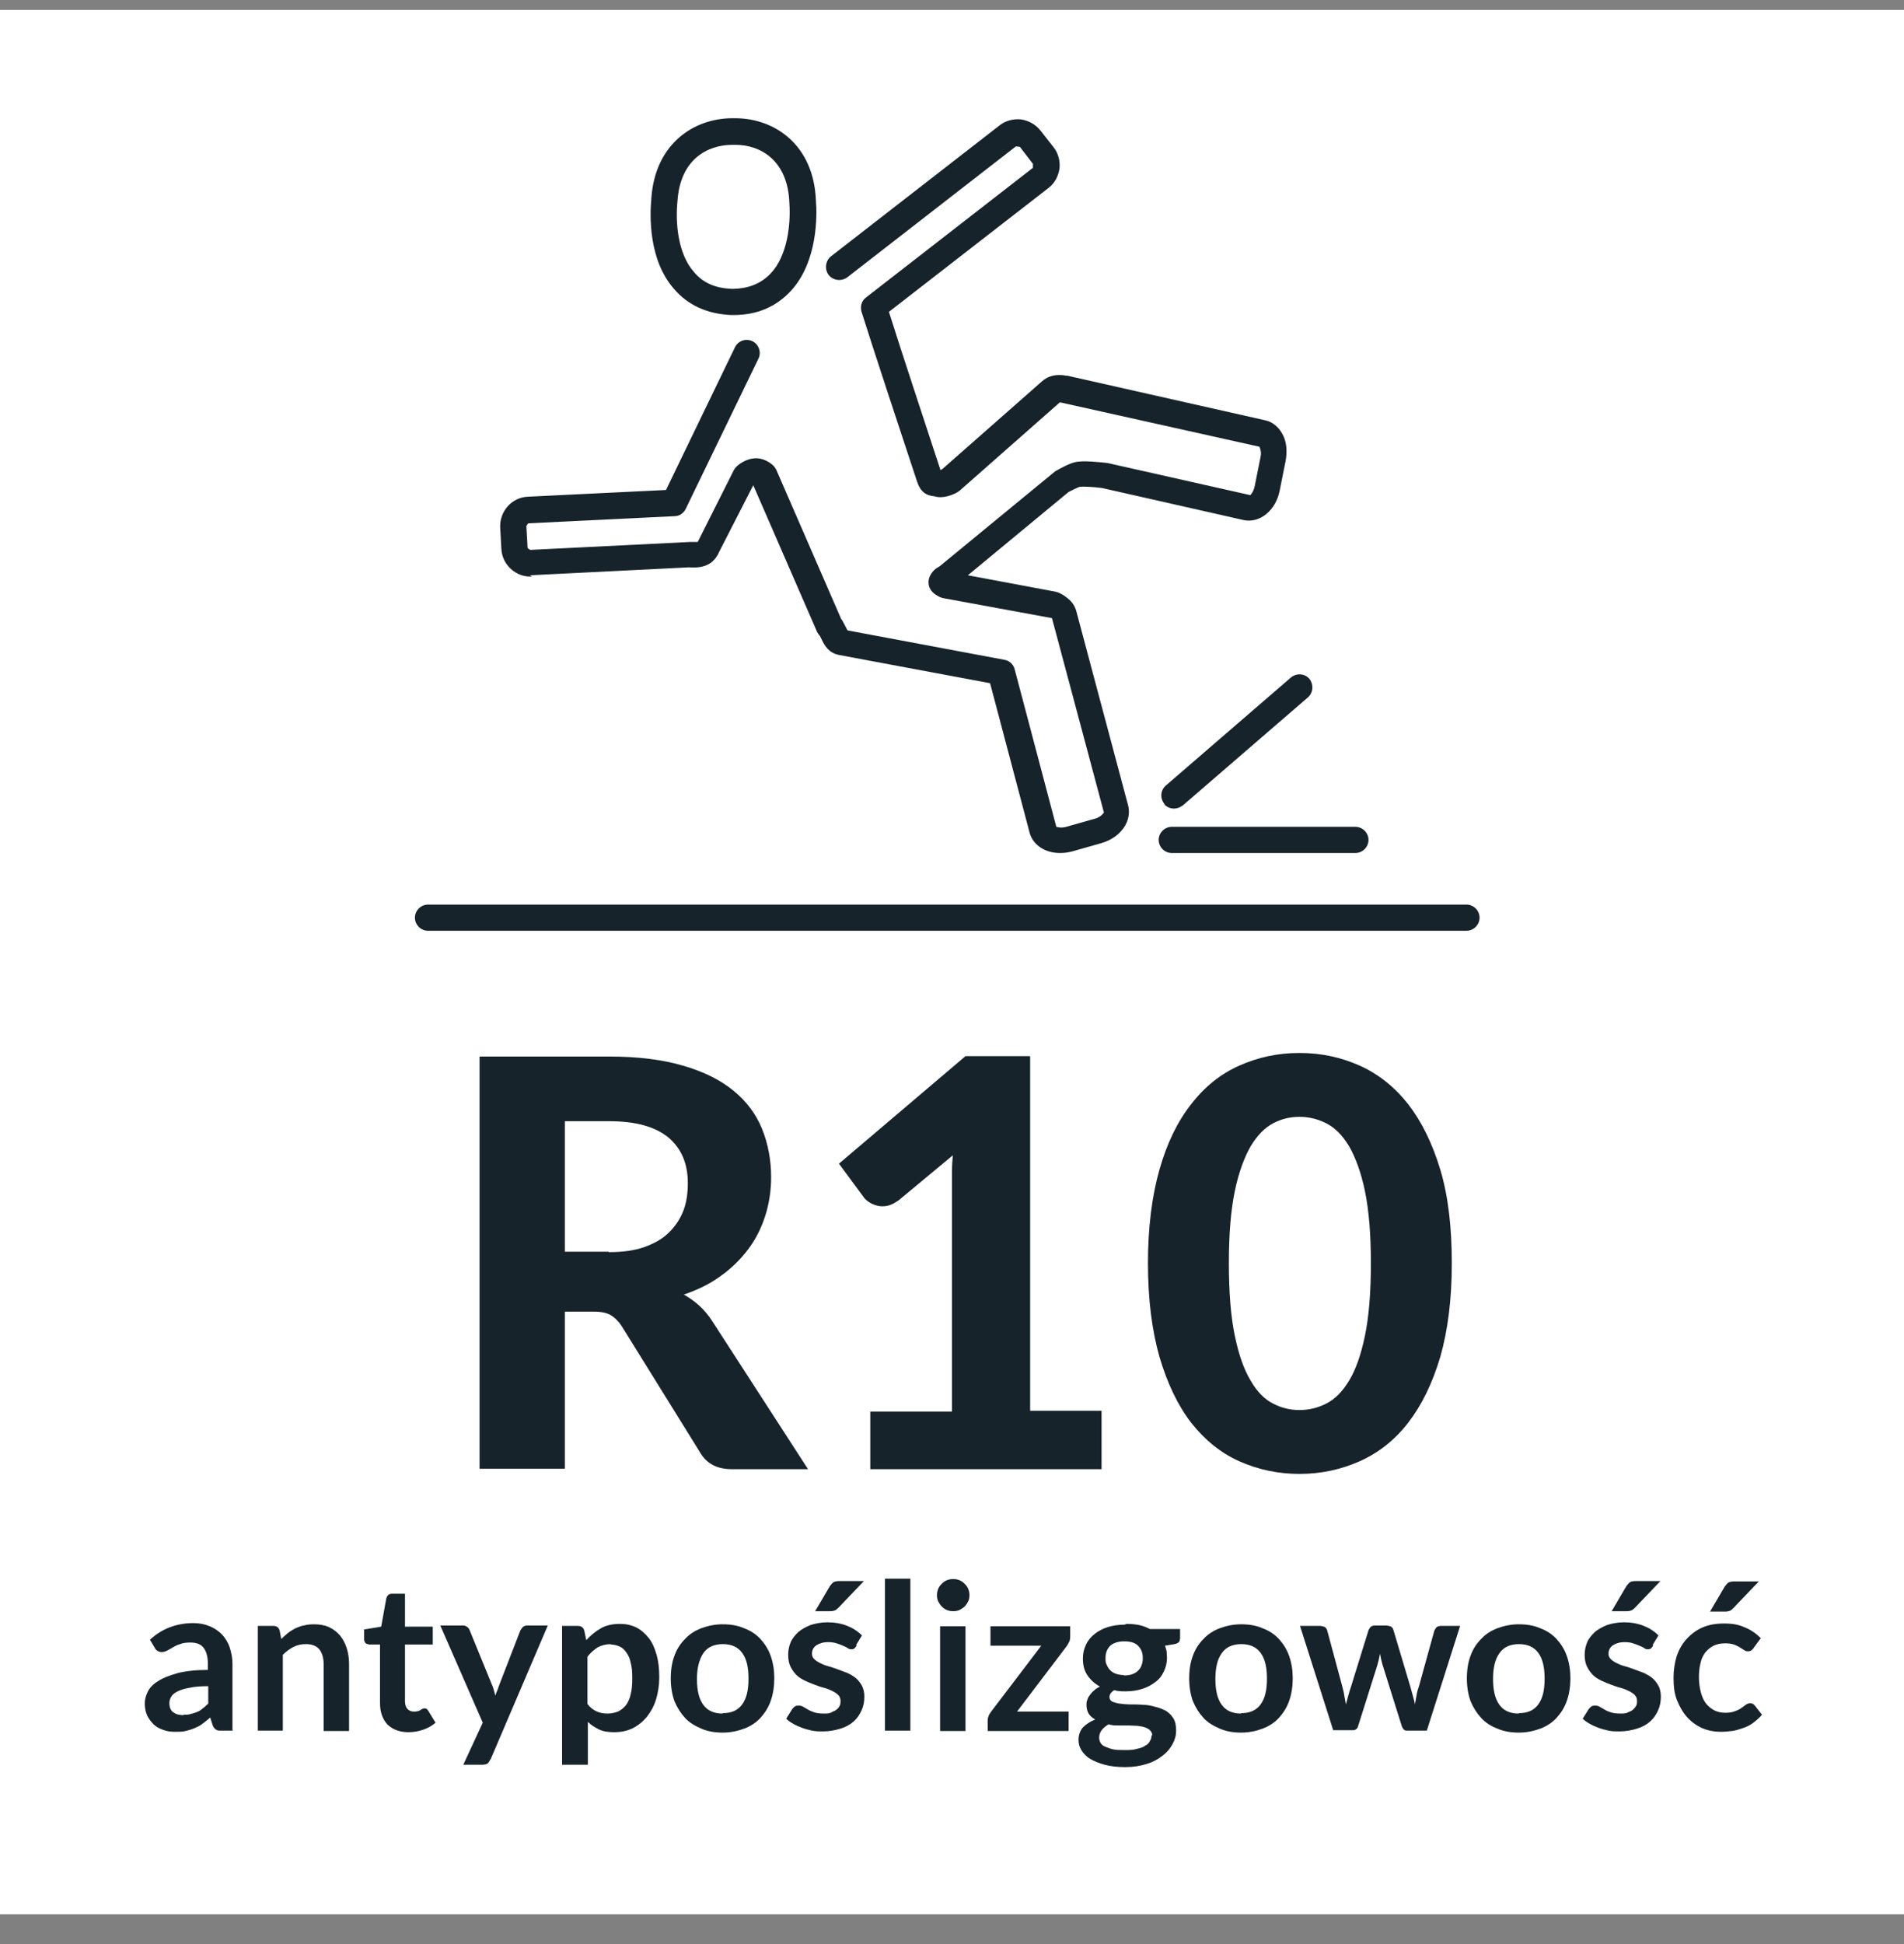 <svg width="48" height="49" viewBox="0 0 48 49" fill="none" xmlns="http://www.w3.org/2000/svg">
<rect x="0" y="0" width="48" height="49" fill="#808080" stroke="none"/>
<rect width="48" height="48" transform="translate(0 0.25)" fill="white"/>
<path d="M20.38 37.03H18.44C18.08 37.03 17.81 36.89 17.65 36.61L15.67 33.42C15.59 33.3 15.5 33.21 15.4 33.15C15.3 33.09 15.16 33.06 14.97 33.06H14.24V37.02H12.09V26.63H15.36C16.09 26.63 16.71 26.71 17.22 26.86C17.74 27.01 18.16 27.22 18.49 27.49C18.82 27.76 19.06 28.08 19.21 28.45C19.36 28.82 19.44 29.23 19.44 29.67C19.44 30.01 19.39 30.34 19.29 30.65C19.19 30.96 19.05 31.24 18.86 31.49C18.67 31.74 18.44 31.97 18.17 32.16C17.9 32.36 17.59 32.51 17.24 32.63C17.38 32.71 17.51 32.8 17.63 32.91C17.75 33.02 17.86 33.15 17.95 33.29L20.37 37.03H20.38ZM15.35 31.56C15.7 31.56 16 31.52 16.25 31.43C16.5 31.34 16.71 31.22 16.87 31.06C17.03 30.9 17.15 30.72 17.23 30.51C17.31 30.3 17.34 30.07 17.34 29.82C17.34 29.33 17.18 28.95 16.85 28.67C16.52 28.4 16.03 28.26 15.36 28.26H14.24V31.55H15.34L15.35 31.56Z" fill="#16232B"/>
<path d="M27.77 35.58V37.03H21.94V35.58H24V29.89C24 29.77 24 29.64 24 29.51C24 29.38 24.01 29.25 24.02 29.12L22.66 30.25C22.56 30.32 22.47 30.37 22.38 30.39C22.29 30.41 22.2 30.41 22.12 30.39C22.04 30.37 21.97 30.34 21.91 30.3C21.85 30.26 21.8 30.22 21.77 30.17L21.15 29.33L24.34 26.62H25.97V35.56H27.77V35.58Z" fill="#16232B"/>
<path d="M36.6 31.84C36.6 32.75 36.5 33.53 36.31 34.2C36.11 34.87 35.84 35.42 35.5 35.86C35.16 36.3 34.75 36.62 34.28 36.83C33.81 37.04 33.3 37.15 32.76 37.15C32.22 37.15 31.71 37.04 31.24 36.83C30.77 36.62 30.37 36.29 30.03 35.86C29.69 35.42 29.43 34.87 29.23 34.2C29.04 33.53 28.94 32.74 28.94 31.84C28.94 30.94 29.04 30.15 29.23 29.48C29.42 28.81 29.69 28.26 30.03 27.83C30.37 27.39 30.77 27.07 31.24 26.86C31.71 26.65 32.21 26.54 32.76 26.54C33.31 26.54 33.81 26.65 34.28 26.86C34.75 27.07 35.16 27.4 35.5 27.83C35.84 28.27 36.11 28.82 36.31 29.48C36.51 30.15 36.6 30.93 36.6 31.84ZM34.56 31.84C34.56 31.11 34.51 30.5 34.41 30.02C34.31 29.54 34.17 29.17 34.01 28.89C33.84 28.61 33.65 28.42 33.43 28.31C33.21 28.2 32.99 28.15 32.76 28.15C32.53 28.15 32.31 28.2 32.1 28.31C31.89 28.42 31.7 28.61 31.53 28.89C31.37 29.17 31.23 29.54 31.13 30.02C31.03 30.5 30.98 31.1 30.98 31.84C30.98 32.58 31.03 33.19 31.13 33.67C31.23 34.15 31.36 34.52 31.53 34.8C31.69 35.08 31.88 35.27 32.1 35.38C32.31 35.49 32.53 35.54 32.76 35.54C32.99 35.54 33.21 35.49 33.43 35.38C33.65 35.27 33.84 35.08 34.01 34.8C34.18 34.52 34.31 34.15 34.41 33.67C34.51 33.19 34.56 32.58 34.56 31.84Z" fill="#16232B"/>
<path d="M5.87 43.62H5.58C5.52 43.62 5.47 43.62 5.44 43.59C5.41 43.57 5.38 43.54 5.36 43.48L5.3 43.29C5.23 43.35 5.17 43.4 5.1 43.45C5.04 43.5 4.97 43.53 4.9 43.56C4.83 43.59 4.76 43.61 4.68 43.63C4.6 43.65 4.52 43.65 4.42 43.65C4.31 43.65 4.21 43.64 4.11 43.6C4.02 43.57 3.93 43.52 3.87 43.46C3.81 43.4 3.75 43.32 3.71 43.24C3.67 43.15 3.65 43.05 3.65 42.93C3.65 42.83 3.68 42.73 3.73 42.63C3.78 42.53 3.87 42.44 3.99 42.37C4.11 42.29 4.27 42.23 4.48 42.17C4.68 42.12 4.93 42.09 5.24 42.09V41.93C5.24 41.75 5.2 41.62 5.13 41.53C5.06 41.44 4.95 41.4 4.8 41.4C4.7 41.4 4.61 41.41 4.54 41.44C4.47 41.46 4.41 41.49 4.36 41.52C4.31 41.55 4.26 41.58 4.22 41.6C4.18 41.62 4.13 41.64 4.08 41.64C4.04 41.64 4 41.63 3.97 41.61C3.94 41.59 3.91 41.56 3.9 41.53L3.78 41.33C4.08 41.05 4.45 40.91 4.88 40.91C5.03 40.91 5.17 40.94 5.29 40.99C5.41 41.04 5.51 41.11 5.6 41.2C5.68 41.29 5.75 41.4 5.79 41.52C5.83 41.65 5.86 41.78 5.86 41.93V43.6L5.87 43.62ZM4.63 43.22C4.7 43.22 4.76 43.22 4.81 43.2C4.86 43.19 4.92 43.17 4.97 43.15C5.02 43.13 5.07 43.1 5.11 43.06C5.16 43.03 5.2 42.98 5.25 42.94V42.5C5.06 42.5 4.91 42.51 4.78 42.54C4.66 42.56 4.56 42.59 4.48 42.63C4.4 42.67 4.35 42.71 4.32 42.76C4.29 42.81 4.27 42.86 4.27 42.92C4.27 43.03 4.3 43.11 4.37 43.16C4.44 43.21 4.52 43.23 4.63 43.23" fill="#16232B"/>
<path d="M6.5 43.62V40.98H6.89C6.97 40.98 7.03 41.02 7.05 41.1L7.09 41.31C7.14 41.26 7.2 41.21 7.26 41.16C7.32 41.11 7.38 41.08 7.45 41.04C7.52 41.01 7.59 40.98 7.66 40.97C7.74 40.95 7.82 40.94 7.91 40.94C8.05 40.94 8.18 40.96 8.29 41.01C8.4 41.06 8.49 41.13 8.57 41.22C8.64 41.31 8.7 41.41 8.74 41.54C8.78 41.66 8.8 41.8 8.8 41.95V43.63H8.16V41.95C8.16 41.79 8.12 41.66 8.05 41.57C7.97 41.48 7.86 41.44 7.71 41.44C7.6 41.44 7.5 41.46 7.4 41.51C7.3 41.56 7.21 41.63 7.13 41.71V43.62H6.49H6.5Z" fill="#16232B"/>
<path d="M10.3 43.66C10.07 43.66 9.9 43.59 9.77 43.47C9.65 43.34 9.58 43.16 9.58 42.93V41.45H9.31C9.31 41.45 9.25 41.44 9.22 41.42C9.2 41.4 9.18 41.36 9.18 41.32V41.07L9.61 41L9.74 40.28C9.74 40.28 9.76 40.22 9.79 40.2C9.81 40.18 9.85 40.17 9.88 40.17H10.21V41H10.91V41.45H10.21V42.88C10.21 42.96 10.23 43.03 10.27 43.07C10.31 43.12 10.37 43.14 10.43 43.14C10.47 43.14 10.5 43.14 10.53 43.13C10.56 43.13 10.58 43.11 10.6 43.1C10.62 43.09 10.64 43.08 10.65 43.07C10.67 43.07 10.68 43.06 10.7 43.06C10.72 43.06 10.73 43.06 10.75 43.07C10.76 43.07 10.77 43.09 10.79 43.11L10.98 43.42C10.89 43.5 10.78 43.56 10.66 43.6C10.54 43.64 10.42 43.66 10.29 43.66" fill="#16232B"/>
<path d="M12.36 44.35C12.36 44.35 12.32 44.43 12.29 44.45C12.26 44.47 12.21 44.48 12.15 44.48H11.68L12.17 43.42L11.1 40.97H11.66C11.71 40.97 11.75 40.98 11.78 41.01C11.81 41.03 11.83 41.06 11.84 41.09L12.4 42.46C12.4 42.46 12.44 42.55 12.45 42.6C12.46 42.65 12.48 42.7 12.49 42.74C12.5 42.69 12.52 42.64 12.54 42.6C12.56 42.55 12.57 42.51 12.59 42.46L13.12 41.09C13.12 41.09 13.16 41.03 13.19 41C13.22 40.98 13.26 40.97 13.3 40.97H13.81L12.37 44.34L12.36 44.35Z" fill="#16232B"/>
<path d="M14.17 44.49V40.98H14.56C14.56 40.98 14.64 40.98 14.67 41.01C14.7 41.03 14.72 41.06 14.73 41.1L14.78 41.34C14.89 41.22 15.01 41.12 15.15 41.04C15.29 40.96 15.45 40.93 15.64 40.93C15.78 40.93 15.92 40.96 16.04 41.02C16.16 41.08 16.26 41.17 16.35 41.28C16.44 41.39 16.5 41.53 16.55 41.7C16.6 41.87 16.62 42.06 16.62 42.28C16.62 42.48 16.59 42.66 16.54 42.83C16.49 43 16.41 43.14 16.31 43.27C16.21 43.39 16.09 43.49 15.95 43.56C15.81 43.63 15.65 43.66 15.48 43.66C15.33 43.66 15.2 43.64 15.1 43.59C15 43.54 14.9 43.48 14.82 43.4V44.48H14.18L14.17 44.49ZM15.41 41.44C15.28 41.44 15.16 41.47 15.07 41.52C14.98 41.58 14.89 41.65 14.81 41.76V42.95C14.88 43.04 14.96 43.1 15.05 43.14C15.14 43.18 15.23 43.19 15.32 43.19C15.41 43.19 15.5 43.17 15.58 43.14C15.66 43.1 15.72 43.05 15.78 42.98C15.83 42.91 15.88 42.81 15.9 42.7C15.93 42.59 15.94 42.45 15.94 42.3C15.94 42.15 15.93 42.01 15.9 41.91C15.88 41.8 15.84 41.72 15.79 41.65C15.74 41.58 15.69 41.53 15.62 41.5C15.55 41.47 15.48 41.45 15.39 41.45" fill="#16232B"/>
<path d="M18.22 40.94C18.42 40.94 18.6 40.97 18.76 41.04C18.92 41.1 19.06 41.19 19.17 41.31C19.28 41.43 19.37 41.57 19.43 41.74C19.49 41.91 19.52 42.1 19.52 42.3C19.52 42.5 19.49 42.7 19.43 42.87C19.37 43.04 19.28 43.18 19.17 43.3C19.06 43.42 18.92 43.51 18.76 43.57C18.6 43.63 18.42 43.67 18.22 43.67C18.02 43.67 17.84 43.64 17.68 43.57C17.52 43.5 17.38 43.42 17.27 43.3C17.16 43.18 17.07 43.04 17 42.87C16.94 42.7 16.91 42.51 16.91 42.3C16.91 42.09 16.94 41.9 17 41.74C17.06 41.57 17.15 41.43 17.27 41.31C17.38 41.19 17.52 41.1 17.68 41.04C17.84 40.98 18.02 40.94 18.22 40.94ZM18.22 43.18C18.44 43.18 18.6 43.11 18.71 42.96C18.82 42.81 18.87 42.6 18.87 42.31C18.87 42.02 18.82 41.81 18.71 41.66C18.6 41.51 18.44 41.44 18.22 41.44C18 41.44 17.83 41.52 17.73 41.67C17.63 41.82 17.57 42.04 17.57 42.32C17.57 42.6 17.62 42.82 17.73 42.97C17.84 43.12 18 43.19 18.22 43.19" fill="#16232B"/>
<path d="M21.59 41.49C21.59 41.49 21.55 41.54 21.54 41.55C21.52 41.56 21.5 41.57 21.47 41.57C21.44 41.57 21.41 41.57 21.37 41.54C21.33 41.51 21.29 41.5 21.25 41.48C21.21 41.46 21.15 41.44 21.09 41.42C21.03 41.4 20.96 41.39 20.88 41.39C20.75 41.39 20.66 41.42 20.58 41.47C20.51 41.52 20.47 41.59 20.47 41.68C20.47 41.74 20.49 41.78 20.53 41.82C20.57 41.86 20.62 41.89 20.68 41.92C20.74 41.95 20.81 41.98 20.89 42C20.97 42.02 21.05 42.05 21.13 42.08C21.21 42.11 21.29 42.14 21.37 42.17C21.45 42.21 21.52 42.25 21.58 42.3C21.64 42.35 21.69 42.42 21.73 42.49C21.77 42.57 21.79 42.66 21.79 42.76C21.79 42.89 21.77 43 21.72 43.11C21.67 43.22 21.61 43.31 21.52 43.39C21.43 43.47 21.32 43.53 21.19 43.57C21.06 43.61 20.91 43.64 20.74 43.64C20.65 43.64 20.56 43.64 20.47 43.62C20.38 43.6 20.3 43.58 20.22 43.55C20.14 43.52 20.07 43.49 20 43.45C19.93 43.41 19.87 43.37 19.82 43.32L19.97 43.08C19.97 43.08 20.01 43.03 20.04 43.01C20.07 42.99 20.1 42.99 20.14 42.99C20.18 42.99 20.22 43 20.25 43.02C20.29 43.04 20.33 43.07 20.37 43.09C20.42 43.12 20.47 43.14 20.53 43.16C20.59 43.18 20.67 43.19 20.77 43.19C20.85 43.19 20.91 43.19 20.96 43.16C21.01 43.13 21.06 43.12 21.09 43.09C21.13 43.06 21.15 43.03 21.17 42.99C21.19 42.95 21.19 42.91 21.19 42.87C21.19 42.81 21.17 42.76 21.13 42.72C21.09 42.68 21.04 42.65 20.98 42.62C20.92 42.59 20.85 42.56 20.77 42.54C20.69 42.52 20.61 42.49 20.53 42.46C20.45 42.43 20.37 42.4 20.29 42.36C20.21 42.32 20.14 42.28 20.08 42.22C20.02 42.16 19.97 42.09 19.93 42.01C19.89 41.93 19.87 41.83 19.87 41.71C19.87 41.6 19.89 41.5 19.93 41.4C19.97 41.3 20.04 41.22 20.12 41.14C20.2 41.07 20.31 41.01 20.43 40.96C20.55 40.92 20.7 40.89 20.86 40.89C21.04 40.89 21.21 40.92 21.36 40.98C21.51 41.04 21.63 41.12 21.73 41.22L21.59 41.45V41.49ZM21.78 39.85L21.14 40.52C21.14 40.52 21.08 40.58 21.05 40.59C21.02 40.6 20.98 40.61 20.93 40.61H20.55L20.92 39.98C20.92 39.98 20.98 39.9 21.01 39.88C21.04 39.86 21.1 39.85 21.16 39.85H21.78Z" fill="#16232B"/>
<path d="M22.95 39.79H22.31V43.62H22.95V39.79Z" fill="#16232B"/>
<path d="M24.44 40.21C24.44 40.26 24.43 40.32 24.41 40.36C24.39 40.4 24.36 40.45 24.32 40.49C24.28 40.53 24.24 40.55 24.19 40.58C24.14 40.6 24.09 40.61 24.03 40.61C23.97 40.61 23.92 40.6 23.87 40.58C23.82 40.56 23.78 40.53 23.74 40.49C23.7 40.45 23.68 40.41 23.65 40.36C23.63 40.31 23.62 40.26 23.62 40.21C23.62 40.16 23.63 40.1 23.65 40.05C23.67 40 23.7 39.96 23.74 39.92C23.78 39.88 23.82 39.85 23.87 39.83C23.92 39.81 23.97 39.8 24.03 39.8C24.09 39.8 24.14 39.81 24.19 39.83C24.24 39.85 24.28 39.88 24.32 39.92C24.36 39.96 24.39 40 24.41 40.05C24.43 40.1 24.44 40.15 24.44 40.21ZM24.34 43.63H23.7V40.99H24.34V43.63Z" fill="#16232B"/>
<path d="M26.98 41.24C26.98 41.24 26.98 41.33 26.96 41.37C26.94 41.41 26.92 41.45 26.9 41.48L25.64 43.14H26.94V43.63H24.9V43.36C24.9 43.36 24.9 43.3 24.92 43.26C24.93 43.22 24.96 43.18 24.98 43.15L26.25 41.48H24.97V40.99H26.98V41.25V41.24Z" fill="#16232B"/>
<path d="M28.4 40.93C28.51 40.93 28.62 40.94 28.72 40.96C28.82 40.98 28.91 41.02 28.99 41.06H29.75V41.3C29.75 41.3 29.74 41.37 29.72 41.39C29.7 41.41 29.66 41.43 29.61 41.44L29.37 41.48C29.37 41.48 29.4 41.57 29.41 41.62C29.41 41.67 29.42 41.72 29.42 41.78C29.42 41.91 29.39 42.03 29.34 42.13C29.29 42.24 29.22 42.33 29.12 42.4C29.03 42.47 28.92 42.53 28.79 42.57C28.66 42.61 28.53 42.63 28.38 42.63C28.28 42.63 28.18 42.63 28.09 42.6C28.01 42.65 27.97 42.71 27.97 42.77C27.97 42.82 27.99 42.86 28.04 42.89C28.09 42.91 28.15 42.93 28.23 42.94C28.31 42.95 28.4 42.96 28.5 42.96C28.6 42.96 28.71 42.96 28.81 42.97C28.92 42.97 29.02 42.99 29.12 43.02C29.22 43.04 29.31 43.08 29.39 43.12C29.47 43.17 29.53 43.23 29.58 43.31C29.63 43.39 29.65 43.49 29.65 43.62C29.65 43.74 29.62 43.85 29.56 43.96C29.5 44.07 29.42 44.17 29.31 44.25C29.2 44.34 29.07 44.41 28.91 44.46C28.75 44.51 28.57 44.54 28.37 44.54C28.17 44.54 27.99 44.52 27.85 44.48C27.7 44.44 27.58 44.39 27.48 44.33C27.38 44.27 27.31 44.19 27.26 44.11C27.21 44.03 27.19 43.94 27.19 43.85C27.19 43.73 27.23 43.62 27.3 43.54C27.38 43.46 27.48 43.39 27.61 43.34C27.54 43.3 27.49 43.26 27.45 43.2C27.41 43.14 27.39 43.06 27.39 42.97C27.39 42.93 27.39 42.89 27.41 42.85C27.42 42.81 27.44 42.77 27.47 42.73C27.5 42.69 27.53 42.65 27.58 42.61C27.62 42.57 27.67 42.54 27.73 42.51C27.6 42.44 27.49 42.34 27.41 42.22C27.33 42.1 27.3 41.96 27.3 41.8C27.3 41.67 27.33 41.55 27.38 41.45C27.43 41.34 27.51 41.25 27.6 41.18C27.69 41.11 27.8 41.05 27.93 41.01C28.06 40.97 28.2 40.95 28.35 40.95M29.05 43.75C29.05 43.7 29.03 43.65 29 43.62C28.97 43.59 28.93 43.56 28.87 43.54C28.82 43.52 28.75 43.51 28.68 43.5C28.61 43.5 28.53 43.49 28.45 43.49H28.2C28.11 43.49 28.03 43.49 27.95 43.46C27.88 43.5 27.82 43.55 27.78 43.6C27.74 43.65 27.71 43.72 27.71 43.79C27.71 43.84 27.72 43.88 27.74 43.92C27.76 43.96 27.8 44 27.85 44.02C27.9 44.04 27.97 44.07 28.05 44.09C28.13 44.11 28.23 44.11 28.35 44.11C28.47 44.11 28.57 44.11 28.66 44.08C28.75 44.06 28.82 44.04 28.87 44C28.93 43.97 28.97 43.93 28.99 43.88C29.02 43.84 29.03 43.79 29.03 43.73M28.33 42.23C28.41 42.23 28.48 42.22 28.54 42.2C28.6 42.18 28.65 42.15 28.69 42.11C28.73 42.07 28.76 42.03 28.78 41.97C28.8 41.92 28.81 41.86 28.81 41.79C28.81 41.66 28.77 41.56 28.69 41.48C28.61 41.4 28.49 41.37 28.34 41.37C28.19 41.37 28.07 41.41 27.99 41.48C27.91 41.56 27.87 41.66 27.87 41.79C27.87 41.85 27.87 41.91 27.9 41.96C27.92 42.01 27.95 42.06 27.99 42.1C28.03 42.14 28.08 42.17 28.14 42.19C28.2 42.21 28.27 42.22 28.34 42.22" fill="#16232B"/>
<path d="M31.29 40.94C31.49 40.94 31.67 40.97 31.83 41.04C31.99 41.1 32.13 41.19 32.24 41.31C32.35 41.43 32.44 41.57 32.5 41.74C32.56 41.91 32.59 42.1 32.59 42.3C32.59 42.5 32.56 42.7 32.5 42.87C32.44 43.04 32.35 43.18 32.24 43.3C32.13 43.42 31.99 43.51 31.83 43.57C31.67 43.63 31.49 43.67 31.29 43.67C31.09 43.67 30.91 43.64 30.75 43.57C30.59 43.5 30.45 43.42 30.34 43.3C30.23 43.18 30.14 43.04 30.07 42.87C30.01 42.7 29.98 42.51 29.98 42.3C29.98 42.09 30.01 41.9 30.07 41.74C30.13 41.57 30.22 41.43 30.34 41.31C30.45 41.19 30.59 41.1 30.75 41.04C30.91 40.98 31.09 40.94 31.29 40.94ZM31.29 43.18C31.51 43.18 31.67 43.11 31.78 42.96C31.89 42.81 31.94 42.6 31.94 42.31C31.94 42.02 31.89 41.81 31.78 41.66C31.67 41.51 31.51 41.44 31.29 41.44C31.07 41.44 30.9 41.52 30.8 41.67C30.69 41.82 30.64 42.04 30.64 42.32C30.64 42.6 30.69 42.82 30.8 42.97C30.91 43.12 31.07 43.19 31.29 43.19" fill="#16232B"/>
<path d="M32.77 40.98H33.28C33.28 40.98 33.37 40.99 33.4 41.01C33.43 41.03 33.45 41.06 33.46 41.1L33.84 42.51C33.86 42.59 33.88 42.66 33.89 42.74C33.9 42.81 33.92 42.89 33.93 42.96C33.95 42.89 33.97 42.81 33.99 42.74C34.01 42.67 34.03 42.59 34.06 42.51L34.5 41.09C34.5 41.09 34.53 41.03 34.56 41C34.59 40.98 34.63 40.97 34.67 40.97H34.95C34.95 40.97 35.04 40.98 35.07 41C35.1 41.02 35.12 41.05 35.13 41.09L35.56 42.53C35.58 42.6 35.6 42.68 35.62 42.75C35.64 42.82 35.66 42.89 35.67 42.96C35.68 42.89 35.7 42.81 35.71 42.74C35.72 42.67 35.74 42.59 35.77 42.51L36.16 41.1C36.16 41.1 36.19 41.04 36.22 41.01C36.25 40.99 36.29 40.98 36.33 40.98H36.81L35.97 43.62H35.46C35.4 43.62 35.37 43.58 35.34 43.51L34.86 41.98C34.86 41.98 34.83 41.88 34.82 41.83C34.81 41.78 34.8 41.73 34.79 41.68C34.78 41.73 34.77 41.78 34.76 41.83C34.75 41.88 34.73 41.93 34.72 41.98L34.24 43.5C34.22 43.58 34.17 43.61 34.1 43.61H33.61L32.77 40.97V40.98Z" fill="#16232B"/>
<path d="M38.29 40.94C38.49 40.94 38.67 40.97 38.83 41.04C38.99 41.1 39.13 41.19 39.24 41.31C39.35 41.43 39.44 41.57 39.5 41.74C39.56 41.91 39.59 42.1 39.59 42.3C39.59 42.5 39.56 42.7 39.5 42.87C39.44 43.04 39.35 43.18 39.24 43.3C39.13 43.42 38.99 43.51 38.83 43.57C38.67 43.63 38.49 43.67 38.29 43.67C38.09 43.67 37.91 43.64 37.75 43.57C37.59 43.51 37.45 43.42 37.34 43.3C37.23 43.18 37.14 43.04 37.07 42.87C37.01 42.7 36.98 42.51 36.98 42.3C36.98 42.09 37.01 41.9 37.07 41.74C37.13 41.57 37.22 41.43 37.34 41.31C37.45 41.19 37.59 41.1 37.75 41.04C37.91 40.98 38.09 40.94 38.29 40.94ZM38.29 43.18C38.51 43.18 38.67 43.11 38.78 42.96C38.89 42.81 38.94 42.6 38.94 42.31C38.94 42.02 38.89 41.81 38.78 41.66C38.67 41.51 38.51 41.44 38.29 41.44C38.07 41.44 37.9 41.52 37.8 41.67C37.69 41.82 37.64 42.04 37.64 42.32C37.64 42.6 37.69 42.82 37.8 42.97C37.91 43.12 38.07 43.19 38.29 43.19" fill="#16232B"/>
<path d="M41.67 41.49C41.67 41.49 41.63 41.54 41.62 41.55C41.6 41.56 41.58 41.57 41.55 41.57C41.52 41.57 41.49 41.57 41.45 41.54C41.41 41.51 41.37 41.5 41.33 41.48C41.29 41.46 41.23 41.44 41.17 41.42C41.11 41.4 41.04 41.39 40.96 41.39C40.83 41.39 40.74 41.42 40.66 41.47C40.59 41.52 40.55 41.59 40.55 41.68C40.55 41.74 40.57 41.78 40.61 41.82C40.65 41.86 40.7 41.89 40.76 41.92C40.82 41.95 40.89 41.98 40.97 42C41.05 42.02 41.13 42.05 41.21 42.08C41.29 42.11 41.37 42.14 41.45 42.17C41.53 42.21 41.6 42.25 41.66 42.3C41.72 42.35 41.77 42.42 41.81 42.49C41.85 42.56 41.87 42.66 41.87 42.76C41.87 42.89 41.85 43 41.8 43.11C41.75 43.22 41.69 43.31 41.6 43.39C41.51 43.47 41.4 43.53 41.27 43.57C41.14 43.61 40.99 43.64 40.82 43.64C40.73 43.64 40.64 43.64 40.55 43.62C40.46 43.6 40.38 43.58 40.3 43.55C40.22 43.52 40.15 43.49 40.08 43.45C40.01 43.41 39.95 43.37 39.9 43.32L40.05 43.08C40.05 43.08 40.09 43.03 40.12 43.01C40.15 42.99 40.18 42.99 40.22 42.99C40.26 42.99 40.3 43 40.33 43.02C40.37 43.04 40.41 43.07 40.45 43.09C40.5 43.12 40.55 43.14 40.61 43.16C40.67 43.18 40.75 43.19 40.85 43.19C40.93 43.19 40.99 43.19 41.04 43.16C41.09 43.14 41.14 43.12 41.17 43.09C41.2 43.06 41.23 43.03 41.25 42.99C41.27 42.95 41.27 42.91 41.27 42.87C41.27 42.81 41.25 42.76 41.21 42.72C41.17 42.68 41.12 42.65 41.06 42.62C41 42.59 40.93 42.56 40.85 42.54C40.77 42.52 40.69 42.49 40.61 42.46C40.53 42.43 40.45 42.4 40.37 42.36C40.29 42.32 40.22 42.28 40.16 42.22C40.1 42.16 40.05 42.09 40.01 42.01C39.97 41.93 39.95 41.83 39.95 41.71C39.95 41.6 39.97 41.5 40.01 41.4C40.05 41.3 40.12 41.22 40.2 41.14C40.28 41.07 40.39 41.01 40.51 40.96C40.63 40.92 40.78 40.89 40.94 40.89C41.12 40.89 41.29 40.92 41.44 40.98C41.59 41.04 41.71 41.12 41.81 41.22L41.67 41.45V41.49ZM41.86 39.85L41.22 40.52C41.22 40.52 41.16 40.58 41.13 40.59C41.1 40.6 41.06 40.61 41.01 40.61H40.63L41 39.98C41 39.98 41.06 39.9 41.09 39.88C41.12 39.86 41.18 39.85 41.24 39.85H41.86Z" fill="#16232B"/>
<path d="M44.21 41.54C44.21 41.54 44.17 41.58 44.15 41.6C44.13 41.61 44.11 41.62 44.07 41.62C44.04 41.62 44.01 41.62 43.97 41.59C43.94 41.57 43.9 41.55 43.86 41.52C43.82 41.5 43.77 41.47 43.71 41.45C43.65 41.43 43.58 41.42 43.49 41.42C43.38 41.42 43.28 41.44 43.2 41.48C43.12 41.52 43.05 41.58 42.99 41.65C42.93 41.73 42.89 41.82 42.87 41.92C42.84 42.03 42.83 42.15 42.83 42.28C42.83 42.41 42.85 42.55 42.88 42.66C42.91 42.77 42.95 42.86 43.01 42.94C43.07 43.01 43.14 43.07 43.22 43.11C43.3 43.15 43.39 43.17 43.49 43.17C43.59 43.17 43.67 43.16 43.74 43.13C43.8 43.11 43.86 43.08 43.9 43.05C43.94 43.02 43.98 42.99 44.01 42.97C44.04 42.95 44.08 42.93 44.12 42.93C44.17 42.93 44.21 42.95 44.24 42.99L44.42 43.22C44.35 43.3 44.27 43.37 44.19 43.43C44.11 43.49 44.02 43.53 43.93 43.56C43.84 43.59 43.75 43.62 43.66 43.63C43.57 43.64 43.47 43.65 43.38 43.65C43.22 43.65 43.06 43.62 42.92 43.56C42.78 43.5 42.65 43.41 42.54 43.29C42.43 43.17 42.35 43.03 42.28 42.86C42.21 42.69 42.19 42.5 42.19 42.28C42.19 42.09 42.22 41.91 42.27 41.74C42.33 41.57 42.41 41.43 42.52 41.31C42.63 41.19 42.76 41.09 42.92 41.02C43.08 40.95 43.26 40.92 43.47 40.92C43.68 40.92 43.84 40.95 43.99 41.02C44.14 41.08 44.27 41.17 44.39 41.29L44.22 41.52L44.21 41.54ZM44.34 39.86L43.7 40.53C43.7 40.53 43.64 40.59 43.61 40.6C43.58 40.61 43.54 40.62 43.49 40.62H43.11L43.48 39.99C43.48 39.99 43.54 39.91 43.57 39.89C43.6 39.87 43.66 39.86 43.72 39.86H44.34Z" fill="#16232B"/>
<path d="M36.97 22.8H10.79C10.61 22.8 10.46 22.95 10.46 23.13C10.46 23.31 10.61 23.46 10.79 23.46H36.97C37.15 23.46 37.3 23.31 37.3 23.13C37.3 22.95 37.15 22.8 36.97 22.8ZM13.36 14.5L17.36 14.3C17.57 14.31 17.95 14.33 18.13 13.91L18.99 12.23L20.6 15.93C20.6 15.93 20.64 16 20.67 16.03C20.69 16.07 20.71 16.1 20.72 16.13C20.79 16.27 20.89 16.46 21.16 16.51L24.96 17.22L25.96 21C26.05 21.31 26.36 21.5 26.72 21.5C26.82 21.5 26.92 21.49 27.03 21.46L27.77 21.25C28.04 21.17 28.25 21.01 28.37 20.8C28.46 20.64 28.48 20.46 28.44 20.3L27.13 15.39C27.09 15.25 27 15.14 26.89 15.06C26.83 15.01 26.76 14.97 26.67 14.93C26.65 14.93 26.61 14.91 26.59 14.91L24.4 14.5L26.94 12.4C27.04 12.35 27.18 12.28 27.22 12.27C27.29 12.26 27.56 12.27 27.78 12.3L31.36 13.11C31.76 13.19 32.16 12.87 32.26 12.37L32.41 11.62C32.45 11.4 32.44 11.18 32.36 11C32.26 10.78 32.09 10.63 31.88 10.59L26.91 9.47C26.91 9.47 26.89 9.47 26.88 9.47C26.65 9.42 26.42 9.47 26.27 9.61L23.76 11.82C23.76 11.82 23.72 11.84 23.71 11.85C23.41 10.93 22.7 8.79 22.41 7.86L26.43 4.74C26.59 4.62 26.68 4.44 26.71 4.25C26.73 4.06 26.68 3.86 26.56 3.71L26.23 3.29C26.11 3.14 25.94 3.04 25.74 3.01C25.55 2.99 25.35 3.04 25.2 3.16L20.95 6.46C20.81 6.57 20.78 6.78 20.89 6.93C21 7.07 21.21 7.1 21.36 6.99L25.61 3.69L25.71 3.7L26.04 4.13V4.23L21.83 7.5C21.72 7.58 21.68 7.73 21.72 7.86C21.96 8.63 22.8 11.18 23.12 12.14C23.2 12.38 23.33 12.49 23.56 12.51C23.79 12.58 24.04 12.46 24.13 12.41C24.15 12.4 24.17 12.38 24.19 12.37L26.72 10.14L31.75 11.26C31.75 11.26 31.81 11.37 31.78 11.51L31.63 12.26C31.6 12.4 31.53 12.47 31.52 12.48L27.92 11.67C27.74 11.65 27.3 11.6 27.1 11.65C26.96 11.68 26.74 11.8 26.6 11.88L23.68 14.28C23.62 14.31 23.5 14.38 23.43 14.55C23.38 14.69 23.4 14.89 23.64 15.02C23.69 15.05 23.74 15.07 23.8 15.08L26.52 15.58L27.83 20.48C27.83 20.48 27.76 20.59 27.62 20.63L26.88 20.84C26.74 20.88 26.64 20.84 26.63 20.84L25.58 16.87C25.55 16.75 25.45 16.65 25.32 16.63L21.37 15.89L21.35 15.86C21.32 15.8 21.29 15.74 21.24 15.65C21.24 15.64 21.22 15.62 21.21 15.61L19.57 11.84C19.57 11.84 19.53 11.77 19.51 11.75C19.48 11.72 19.32 11.56 19.07 11.55C18.79 11.55 18.58 11.74 18.55 11.78C18.53 11.8 18.51 11.83 18.5 11.85L17.59 13.66C17.59 13.66 17.55 13.66 17.4 13.66L13.37 13.86C13.37 13.86 13.3 13.83 13.3 13.8L13.27 13.26C13.27 13.26 13.3 13.19 13.33 13.19L17.01 13.01C17.13 13.01 17.24 12.93 17.29 12.82L19.12 9.04C19.2 8.88 19.13 8.68 18.97 8.6C18.8 8.52 18.61 8.59 18.53 8.75L16.79 12.35L13.3 12.52C12.9 12.54 12.59 12.89 12.61 13.3L12.64 13.84C12.66 14.24 13.02 14.56 13.41 14.53M18.43 7.94H18.5C19.09 7.94 19.57 7.73 19.94 7.33C20.62 6.59 20.6 5.41 20.57 5.07C20.52 3.64 19.52 2.99 18.56 2.98H18.46C17.51 2.98 16.51 3.61 16.42 5.01C16.38 5.45 16.35 6.55 16.99 7.28C17.34 7.69 17.82 7.91 18.42 7.94M17.08 5.06C17.15 4.02 17.83 3.65 18.47 3.65H18.54C19.17 3.65 19.86 4.04 19.9 5.11C19.94 5.68 19.84 6.45 19.44 6.88C19.2 7.14 18.89 7.27 18.49 7.28H18.43C18.03 7.26 17.72 7.13 17.49 6.85C17.1 6.41 17.02 5.64 17.08 5.06ZM29.35 20.27C29.42 20.35 29.51 20.38 29.6 20.38C29.68 20.38 29.75 20.35 29.82 20.3L32.97 17.58C33.11 17.46 33.12 17.25 33.01 17.11C32.89 16.97 32.68 16.96 32.54 17.08L29.39 19.8C29.25 19.92 29.24 20.13 29.36 20.27M29.21 21.17C29.21 21.35 29.36 21.5 29.54 21.5H34.17C34.35 21.5 34.5 21.35 34.5 21.17C34.5 20.99 34.35 20.84 34.17 20.84H29.54C29.36 20.84 29.21 20.99 29.21 21.17Z" fill="#16232B"/>
</svg>
